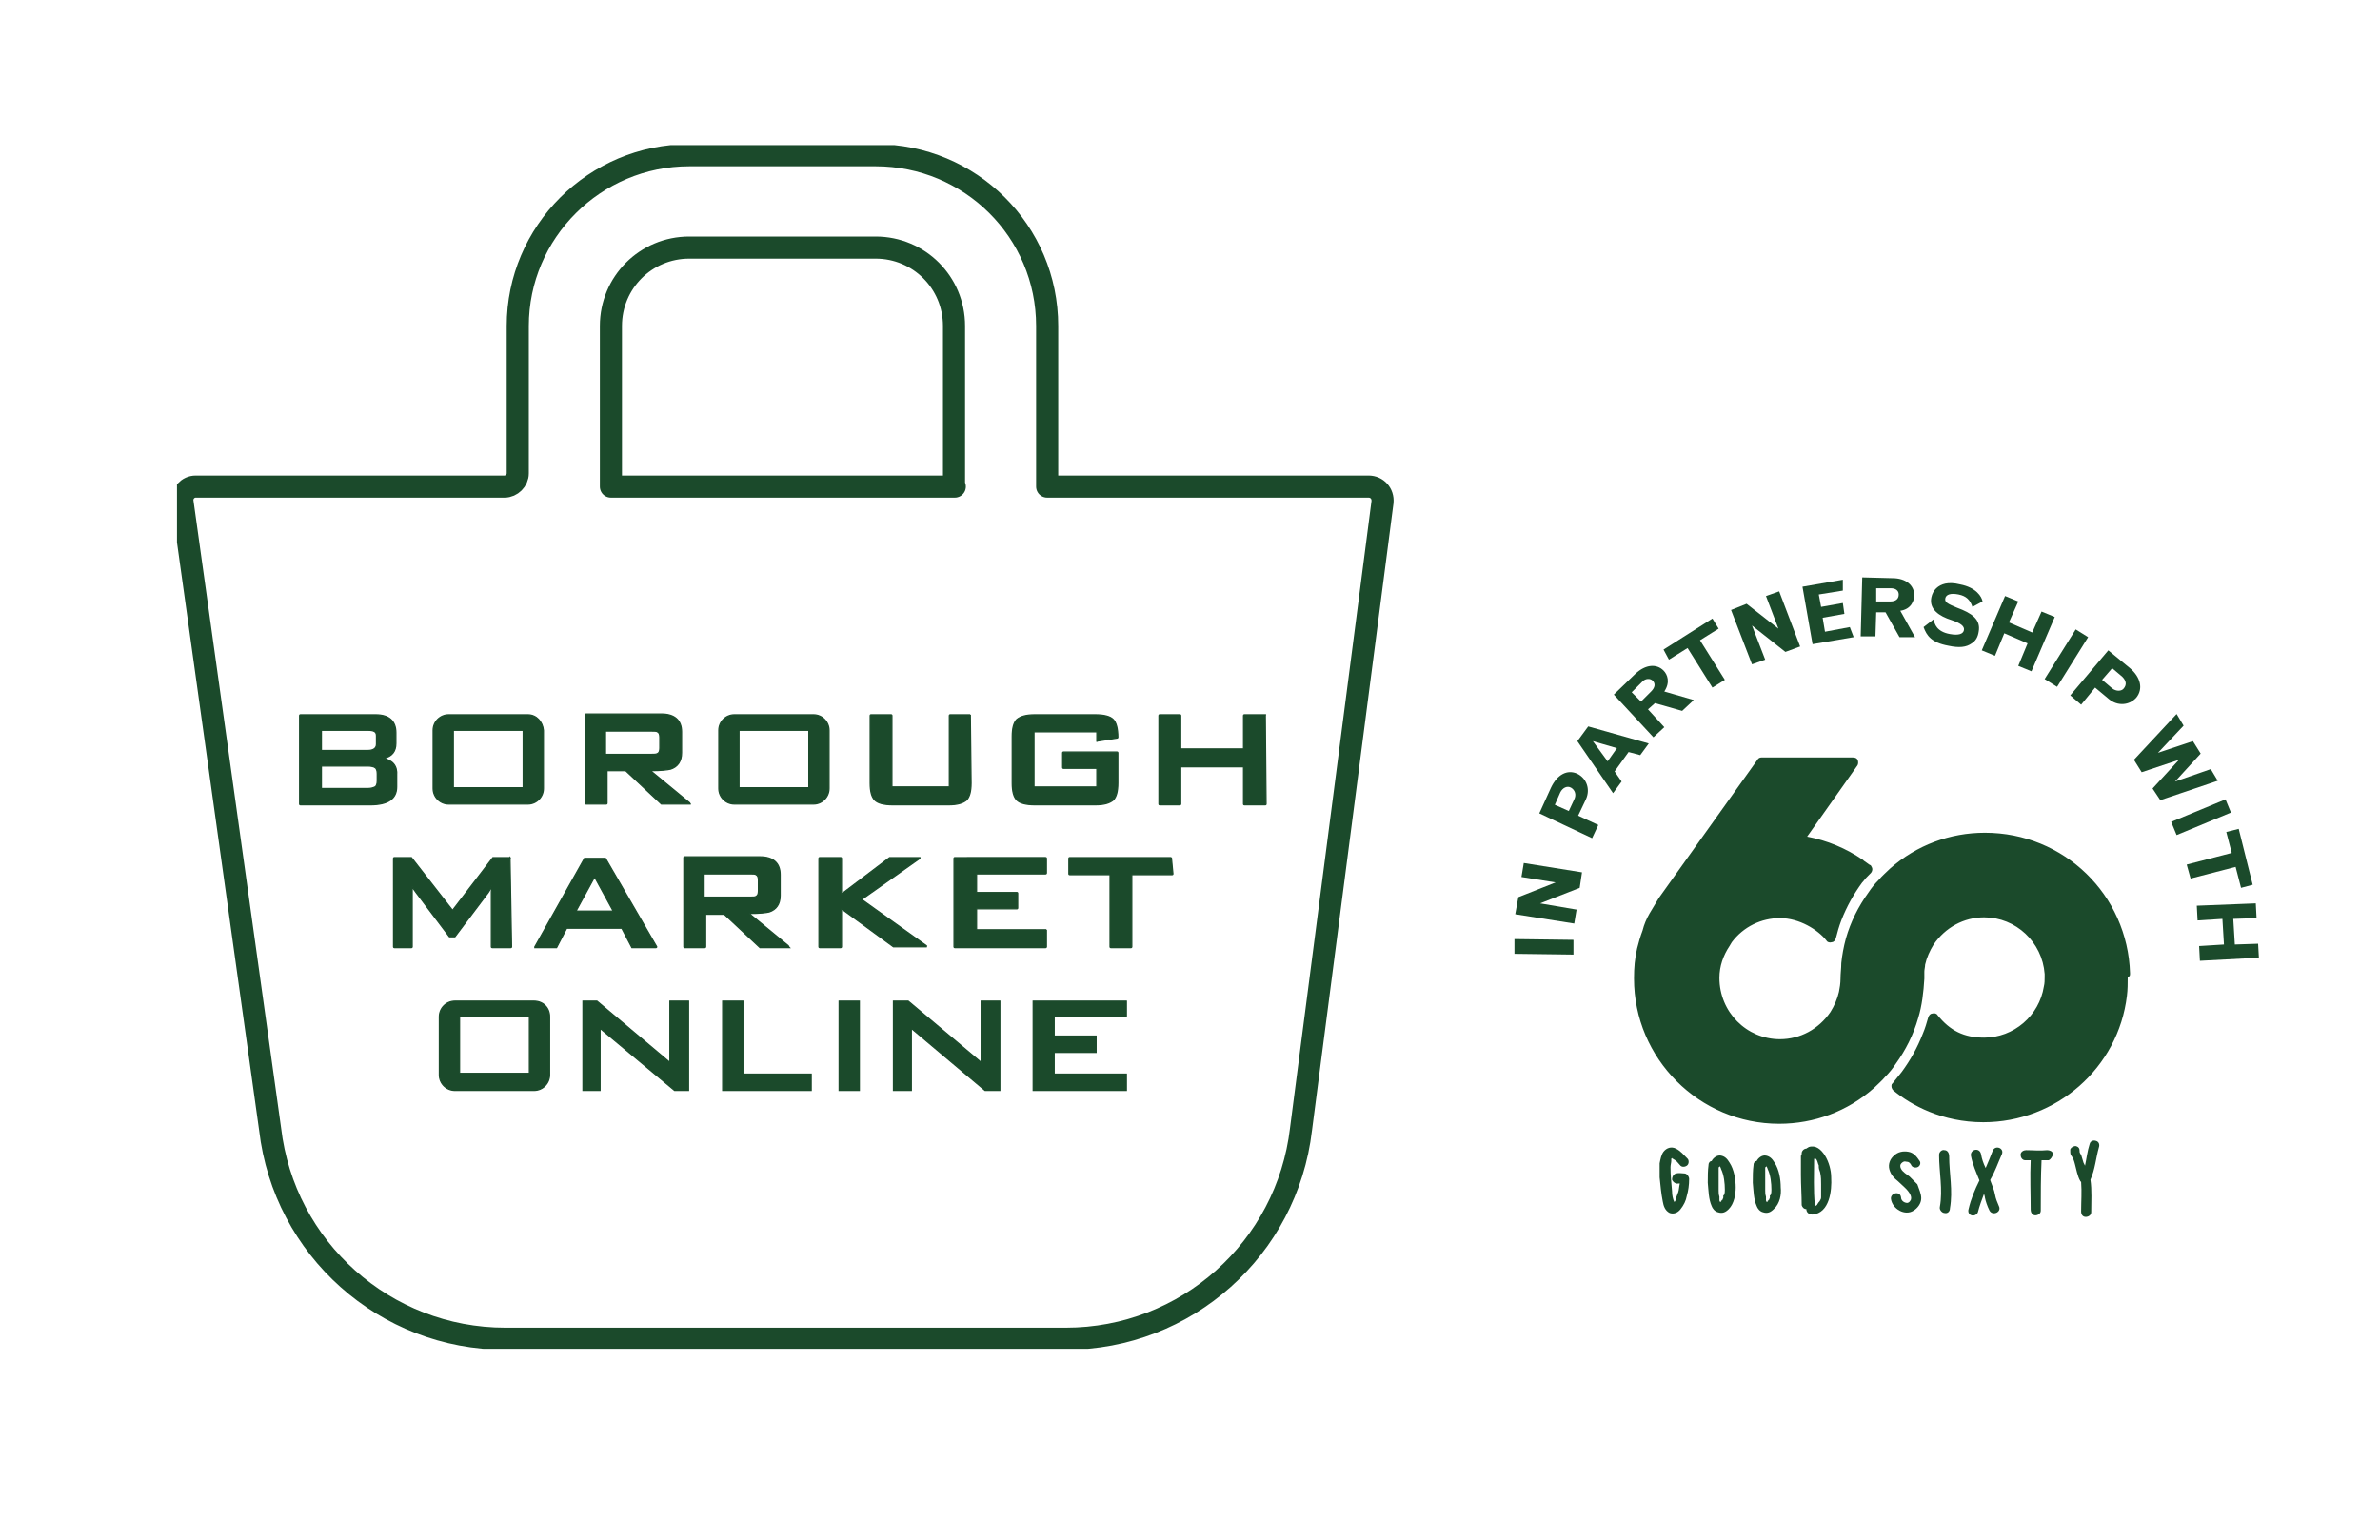 <?xml version="1.0" encoding="utf-8"?>
<!-- Generator: Adobe Illustrator 25.2.1, SVG Export Plug-In . SVG Version: 6.00 Build 0)  -->
<svg version="1.1" id="Layer_1" xmlns="http://www.w3.org/2000/svg" xmlns:xlink="http://www.w3.org/1999/xlink" x="0px" y="0px"
	 viewBox="0 0 306.6 198.4" style="enable-background:new 0 0 306.6 198.4;" xml:space="preserve">
<style type="text/css">
	.st0{clip-path:url(#SVGID_2_);fill:none;stroke:#1B4A2B;stroke-width:2.848;stroke-linejoin:round;stroke-miterlimit:10;}
	.st1{clip-path:url(#SVGID_2_);fill:#1B4A2B;stroke:#1B4A2B;stroke-width:0.158;stroke-miterlimit:10;}
	.st2{fill:#1B4A2B;}
</style>
<g id="Logo_BM_Online">
	<defs>
		<rect id="SVGID_1_" x="22.8" y="18.7" width="157.1" height="155.1"/>
	</defs>
	<clipPath id="SVGID_2_">
		<use xlink:href="#SVGID_1_"  style="overflow:visible;"/>
	</clipPath>
	<path class="st0" d="M134.9,62.7V42c0-12.2-9.9-22-22.1-22h-24c-12.2,0-22.1,9.9-22.1,22v19c0,0.9-0.8,1.7-1.7,1.7H25.2
		c-1,0-1.8,0.9-1.7,1.9l11.3,80.9c1.8,15.4,14.8,27,30.3,27h72.2c15.5,0,28.5-11.6,30.3-27l10.5-80.8c0.1-1.1-0.7-2-1.8-2H134.9z
		 M123,62.7H78.7V42c0-5.6,4.5-10.1,10.1-10.1h24c5.6,0,10.1,4.5,10.1,10.1V62.7z"/>
	<path class="st1" d="M49.4,97.7c1.1-0.2,1.6-0.9,1.6-1.9v-1.4c0-1.5-0.9-2.3-2.6-2.3h-9.7c0,0-0.1,0-0.1,0.1v11.4
		c0,0,0,0.1,0.1,0.1h9c2.3,0,3.4-0.8,3.4-2.3v-1.5C51.2,98.7,50.6,98,49.4,97.7 M48.5,95.9c0,0.5-0.4,0.8-1.1,0.8h-6v-2.6h6
		c0.8,0,1.1,0.2,1.1,0.7V95.9z M41.4,98.7h6c0.4,0,0.8,0.1,0.9,0.2c0.2,0.1,0.3,0.4,0.3,0.8v0.9c0,0.4-0.1,0.7-0.3,0.8
		c-0.2,0.1-0.5,0.2-0.9,0.2h-6V98.7z"/>
	<path class="st1" d="M88.9,103.5l-5.1-4.2c1.4,0,2.2-0.1,2.6-0.2c0.9-0.3,1.4-1,1.4-2.1v-2.7c0-1.5-0.9-2.3-2.6-2.3h-9.7
		c0,0-0.1,0-0.1,0.1v11.4c0,0,0,0.1,0.1,0.1h2.6c0,0,0.1,0,0.1-0.1v-4.2h2.4l4.6,4.3c0,0,0,0,0,0h3.8h0
		C88.9,103.6,88.9,103.6,88.9,103.5C88.9,103.5,88.9,103.5,88.9,103.5 M78,94.2h5.9c0.4,0,0.7,0,0.8,0.1c0.2,0.1,0.3,0.3,0.3,0.7
		v1.4c0,0.4-0.1,0.6-0.3,0.7c-0.2,0.1-0.4,0.1-0.8,0.1H78V94.2z"/>
	<path class="st1" d="M125,92.1h-2.6c0,0-0.1,0-0.1,0.1v9.2h-7.4v-9.2c0,0,0-0.1-0.1-0.1h-2.6c0,0-0.1,0-0.1,0.1v8.7
		c0,1.1,0.2,1.8,0.6,2.2c0.4,0.4,1.2,0.6,2.3,0.6h7.2c1.1,0,1.8-0.2,2.3-0.6c0.4-0.4,0.6-1.1,0.6-2.2L125,92.1
		C125,92.1,125,92.1,125,92.1"/>
	<path class="st1" d="M141.3,95.5C141.3,95.5,141.3,95.6,141.3,95.5l2.6-0.4c0,0,0.1,0,0.1-0.1c0-1.1-0.2-1.9-0.6-2.3
		c-0.4-0.4-1.2-0.6-2.3-0.6h-7.8c-1.1,0-1.8,0.2-2.3,0.6c-0.4,0.4-0.6,1.1-0.6,2.2v6c0,1.1,0.2,1.8,0.6,2.2c0.4,0.4,1.2,0.6,2.3,0.6
		h7.8c1.1,0,1.8-0.2,2.3-0.6c0.4-0.4,0.6-1.1,0.6-2.2v-3.9c0,0,0-0.1-0.1-0.1H137c0,0-0.1,0-0.1,0.1v1.9c0,0,0,0.1,0.1,0.1h4.3v2.4
		h-8.1v-7.1h8.1L141.3,95.5C141.3,95.5,141.3,95.5,141.3,95.5"/>
	<path class="st1" d="M163,92.1h-2.7c0,0-0.1,0-0.1,0.1v4.3h-8.1v-4.3c0,0,0-0.1-0.1-0.1h-2.6c0,0-0.1,0-0.1,0.1v11.4
		c0,0,0,0.1,0.1,0.1h2.6c0,0,0.1,0,0.1-0.1v-4.8h8.1v4.8c0,0,0,0.1,0.1,0.1h2.7c0,0,0.1,0,0.1-0.1L163,92.1
		C163.1,92.1,163,92.1,163,92.1"/>
	<path class="st1" d="M65.7,110.5h-2.1c0,0,0,0-0.1,0l-5.2,6.8l-5.3-6.8c0,0,0,0-0.1,0h-2.1c0,0-0.1,0-0.1,0.1V122
		c0,0,0,0.1,0.1,0.1H53c0,0,0.1,0,0.1-0.1v-7.1c0-0.2,0-0.5,0-0.7c0.1,0.3,0.3,0.5,0.5,0.8l4.3,5.7c0,0,0,0,0.1,0h0.5c0,0,0,0,0.1,0
		l4.3-5.7c0.2-0.3,0.4-0.6,0.5-0.9c0,0.4-0.1,0.6-0.1,0.8v7.1c0,0,0,0.1,0.1,0.1h2.4c0,0,0.1,0,0.1-0.1L65.7,110.5
		C65.8,110.6,65.7,110.5,65.7,110.5"/>
	<path class="st1" d="M78,110.6C78,110.5,78,110.5,78,110.6l-2.6,0c0,0,0,0-0.1,0l-6.4,11.4c0,0,0,0,0,0.1c0,0,0,0,0.1,0h2.6
		c0,0,0,0,0.1,0l1.3-2.5h7.1l1.3,2.5c0,0,0,0,0.1,0h3h0c0,0,0.1,0,0.1-0.1c0,0,0,0,0,0L78,110.6z M79,117.4h-4.8l2.4-4.4L79,117.4z"
		/>
	<path class="st1" d="M101.6,121.9l-5.1-4.2c1.4,0,2.2-0.1,2.6-0.2c0.9-0.3,1.4-1,1.4-2.1v-2.7c0-1.5-0.9-2.3-2.6-2.3h-9.7
		c0,0-0.1,0-0.1,0.1V122c0,0,0,0.1,0.1,0.1h2.6c0,0,0.1,0,0.1-0.1v-4.2h2.4l4.6,4.3c0,0,0,0,0,0h3.8h0
		C101.6,122,101.6,122,101.6,121.9C101.6,121.9,101.6,121.9,101.6,121.9 M90.7,112.6h5.9c0.4,0,0.7,0,0.8,0.1
		c0.2,0.1,0.3,0.3,0.3,0.7v1.4c0,0.4-0.1,0.6-0.3,0.7c-0.1,0.1-0.4,0.1-0.8,0.1h-5.9V112.6z"/>
	<path class="st1" d="M119.4,121.9l-8.4-6l7.5-5.3c0,0,0,0,0-0.1c0,0,0,0-0.1,0h-3.8c0,0,0,0,0,0l-6.2,4.7v-4.6c0,0,0-0.1-0.1-0.1
		h-2.7c0,0-0.1,0-0.1,0.1V122c0,0,0,0.1,0.1,0.1h2.7c0,0,0.1,0,0.1-0.1v-4.9l6.7,4.9c0,0,0,0,0,0h4.3h0
		C119.4,122,119.4,122,119.4,121.9C119.4,121.9,119.4,121.9,119.4,121.9"/>
	<path class="st1" d="M134.8,119.8h-9v-2.7h5.2c0,0,0.1,0,0.1-0.1v-1.9c0,0,0-0.1-0.1-0.1h-5.2v-2.4h8.9c0,0,0.1,0,0.1-0.1v-1.9
		c0,0,0-0.1-0.1-0.1H123c0,0-0.1,0-0.1,0.1V122c0,0,0,0.1,0.1,0.1h11.7c0,0,0.1,0,0.1-0.1L134.8,119.8
		C134.8,119.8,134.8,119.8,134.8,119.8"/>
	<path class="st1" d="M150.9,110.5h-13.1c0,0-0.1,0-0.1,0.1v2c0,0,0,0.1,0.1,0.1h5.2v9.3c0,0,0,0.1,0.1,0.1h2.6c0,0,0.1,0,0.1-0.1
		v-9.3h5.2c0,0,0.1,0,0.1-0.1L150.9,110.5C150.9,110.6,150.9,110.5,150.9,110.5"/>
	<polygon class="st1" points="75.1,129 75.1,140.5 77.3,140.5 77.3,132.5 86.9,140.5 88.7,140.5 88.7,129 86.3,129 86.3,136.9 
		76.9,129 	"/>
	<polygon class="st1" points="115.1,129 115.1,140.5 117.4,140.5 117.4,132.5 126.9,140.5 128.8,140.5 128.8,129 126.4,129 
		126.4,136.9 117,129 	"/>
	<polygon class="st1" points="93.1,129 93.1,140.5 104.5,140.5 104.5,138.4 95.7,138.4 95.7,129 	"/>
	<rect x="108.1" y="129" class="st1" width="2.6" height="11.5"/>
	<polygon class="st1" points="133.1,129 133.1,140.5 145.1,140.5 145.1,138.4 135.8,138.4 135.8,135.6 141.2,135.6 141.2,133.5 
		135.8,133.5 135.8,130.9 145.1,130.9 145.1,129 	"/>
	<path class="st1" d="M68.8,129H58.6c-1.1,0-2,0.9-2,2v7.5c0,1.1,0.9,2,2,2h10.2c1.1,0,2-0.9,2-2v-7.5C70.8,129.8,69.9,129,68.8,129
		 M68.2,138.3h-9V131h9V138.3z"/>
	<path class="st1" d="M68,92.1H57.8c-1.1,0-2,0.9-2,2v7.5c0,1.1,0.9,2,2,2H68c1.1,0,2-0.9,2-2v-7.5C69.9,93,69.1,92.1,68,92.1
		 M67.4,101.5h-9v-7.4h9V101.5z"/>
	<path class="st1" d="M104.8,92.1H94.6c-1.1,0-2,0.9-2,2v7.5c0,1.1,0.9,2,2,2h10.2c1.1,0,2-0.9,2-2v-7.5
		C106.8,93,105.9,92.1,104.8,92.1 M104.2,101.5h-9v-7.4h9V101.5z"/>
</g>
<g id="Logo_In_Partnership_With_Good_Sixty">
	<g id="Logo_Good_Sixty_2_">
		<path class="st2" d="M274.4,125.4L274.4,125.4c-0.3-10.1-8.5-18.1-18.7-18.1c-4.5,0-8.8,1.6-12.2,4.6c-0.5,0.5-1,0.9-1.5,1.5
			c-0.5,0.5-0.9,1-1.3,1.6c-1.3,1.8-2.3,3.8-2.9,5.9c-0.3,1.1-0.5,2.2-0.6,3.2c0,0,0,0,0,0c0,0.7-0.1,1.3-0.1,2
			c0,0.6-0.1,1.2-0.2,1.7c-0.2,0.9-0.6,1.8-1.1,2.6c-1.5,2.2-3.9,3.5-6.5,3.5c-4.3,0-7.8-3.5-7.8-7.9l0,0l0,0c0-1.5,0.5-2.9,1.3-4.1
			l0,0c0.1-0.2,0.2-0.3,0.3-0.5c1.5-2,3.8-3.1,6.2-3.1c2.5,0,4.9,1.5,6,2.9c0.1,0.2,0.4,0.3,0.7,0.2c0.2,0,0.4-0.2,0.5-0.5
			c0.2-0.8,0.4-1.5,0.7-2.3c0.7-1.8,1.6-3.4,2.7-4.9l0.1-0.1c0.3-0.4,0.4-0.5,0.8-0.9l0.2-0.2c0.1-0.1,0.2-0.3,0.2-0.5
			s-0.1-0.3-0.2-0.5l-0.2-0.1c-0.3-0.2-0.3-0.2-0.7-0.5l-0.1-0.1c-2.2-1.5-4.6-2.5-7.2-3l6.5-9.2c0.1-0.2,0.1-0.5,0-0.7
			c-0.1-0.2-0.3-0.3-0.6-0.3h-11.8c-0.2,0-0.4,0.1-0.5,0.3l-12.7,17.8c-0.4,0.7-0.8,1.3-1.2,2c-0.4,0.7-0.7,1.4-0.9,2.2
			c-0.3,0.8-0.5,1.5-0.7,2.3c-0.3,1.3-0.4,2.5-0.4,3.8v0c0,0,0,0,0,0.1c0,10.3,8.4,18.7,18.7,18.7c4.5,0,8.8-1.6,12.2-4.6
			c0.5-0.5,1-0.9,1.5-1.5c0.5-0.5,0.9-1,1.3-1.6c1.3-1.8,2.3-3.8,2.9-5.9c0.5-1.6,0.7-3.4,0.8-5.1v-0.1c0-0.3,0-0.5,0-0.8
			s0.1-0.6,0.1-0.9l0,0c0.2-0.9,0.6-1.8,1.1-2.6c1.5-2.2,3.9-3.5,6.5-3.5c4.1,0,7.5,3.2,7.8,7.3v0v0c0,0.1,0,0.3,0,0.4
			c0,0.4,0,0.8-0.1,1.2c-0.6,3.8-3.9,6.6-7.7,6.6c-2.6,0-4.4-0.9-6-2.9c-0.1-0.2-0.4-0.3-0.7-0.2c-0.2,0-0.4,0.2-0.5,0.5
			c-0.2,0.7-0.4,1.4-0.7,2.1c-0.7,1.8-1.6,3.4-2.7,4.9c-0.4,0.5-0.8,1-1.2,1.5l0,0c0,0-0.1,0.1-0.1,0.1c-0.1,0.3,0,0.6,0.2,0.8
			c2.3,1.9,6.3,4.1,11.6,4.1c9.4,0,17.4-7,18.5-16.3c0.1-0.8,0.1-1.6,0.1-2.4C274.4,125.8,274.4,125.7,274.4,125.4z"/>
		<path class="st2" d="M215.3,149.6c0,0.2-0.1,0.5-0.1,0.8c0,1,0.1,2,0.2,3.1c0,0.5,0.1,1,0.3,1.4c0,0,0-0.1,0.1-0.1v0l0,0
			c0-0.1,0.1-0.2,0.1-0.4c0.1-0.3,0.2-0.5,0.3-0.8c0.1-0.3,0.1-0.7,0.2-1.1c0,0-0.1,0-0.2,0c-0.3,0.1-0.7-0.2-0.8-0.5
			c0-0.4,0.2-0.7,0.5-0.8c0.4-0.1,0.8,0,1.1,0s0.6,0.4,0.6,0.7c0,0.8-0.1,1.5-0.3,2.2c-0.1,0.6-0.4,1.2-0.8,1.7
			c-0.3,0.4-0.8,0.7-1.4,0.5c-0.6-0.3-0.8-0.9-0.9-1.5c-0.2-1-0.3-2.1-0.4-3.1c0-0.6,0-1.2,0-1.8c0.1-0.5,0.2-1.1,0.5-1.5
			c0.4-0.5,1-0.7,1.6-0.4c0.6,0.3,1,0.8,1.5,1.3c0.2,0.2,0.2,0.7-0.1,0.9c-0.3,0.2-0.7,0.2-0.9-0.1c-0.2-0.2-0.4-0.5-0.6-0.6
			c-0.1-0.1-0.2-0.1-0.3-0.2c0,0-0.1,0-0.1-0.1h0h0l0,0c0,0,0,0-0.1,0.1l0,0c0,0,0,0,0,0l0,0.1c0,0,0,0.1,0,0.1
			C215.3,149.6,215.3,149.6,215.3,149.6L215.3,149.6z"/>
		<path class="st2" d="M222.7,155.8c-0.4,0.4-0.8,0.6-1.4,0.4c-0.4-0.1-0.7-0.5-0.8-0.8c-0.4-0.9-0.4-2-0.5-3c0-0.8,0-1.6,0.1-2.3
			c0-0.3,0.2-0.5,0.4-0.5c0.2-0.4,0.7-0.8,1.2-0.7c0.5,0.1,0.8,0.4,1.1,0.9c0.6,0.9,0.8,2.2,0.8,3.2
			C223.6,153.9,223.4,155.1,222.7,155.8z M222.1,154C222.1,154,222.1,153.9,222.1,154c0.1-0.3,0.1-0.5,0.1-0.7
			c0-0.8-0.1-1.9-0.5-2.7c0-0.1-0.1-0.2-0.1-0.3c0,0,0,0,0-0.1c0,0,0,0,0,0l0,0v0c0,0.1-0.1,0.2-0.2,0.2l0,1c0,0.8,0,1.3,0,2
			c0,0.2,0,0.5,0.1,0.8c0,0.1,0,0.2,0,0.3c0,0,0,0,0,0.1c0,0,0,0,0,0.1l0.1,0.2c0,0,0.1,0,0.1-0.1l0,0c0,0,0-0.1,0.1-0.1
			c0,0,0-0.1,0.1-0.1v0c0-0.1,0.1-0.2,0.1-0.3V154z"/>
		<path class="st2" d="M228.5,155.8c-0.4,0.4-0.8,0.6-1.4,0.4c-0.4-0.1-0.7-0.5-0.8-0.8c-0.4-0.9-0.4-2-0.5-3c0-0.8,0-1.6,0.1-2.3
			c0-0.3,0.2-0.5,0.4-0.5c0.2-0.4,0.7-0.8,1.2-0.7c0.5,0.1,0.8,0.4,1.1,0.9c0.6,0.9,0.8,2.2,0.8,3.2
			C229.5,153.9,229.3,155.1,228.5,155.8z M228.1,154C228.1,154,228.1,153.9,228.1,154c0.1-0.3,0.1-0.5,0.1-0.7
			c0-0.8-0.1-1.9-0.5-2.7c0-0.1-0.1-0.2-0.1-0.3c0,0,0,0,0-0.1c0,0,0,0,0,0l0,0v0c0,0.1-0.1,0.2-0.2,0.2l0,1c0,0.8,0,1.3,0,2
			c0,0.2,0,0.5,0.1,0.8c0,0.1,0,0.2,0,0.3c0,0,0,0,0,0.1c0,0,0,0,0,0.1l0.1,0.2c0,0,0.1,0,0.1-0.1l0,0c0,0,0-0.1,0.1-0.1
			c0,0,0-0.1,0.1-0.1v0c0-0.1,0.1-0.2,0.1-0.3V154z"/>
		<path class="st2" d="M232.1,148.6c0-0.3,0.3-0.6,0.6-0.6c0.1-0.1,0.2-0.1,0.3-0.2c0.9-0.3,1.6,0.3,2.1,1.1
			c0.5,0.8,0.8,1.9,0.8,2.8c0.1,1.7-0.2,4.6-2.4,4.8c-0.5,0-0.8-0.3-0.8-0.7c-0.3,0-0.5-0.2-0.6-0.5c0-1.3-0.1-2.6-0.1-3.9
			c0-0.8,0-1.5,0-2.3c0,0,0-0.1,0-0.2C232.1,149,232.1,148.6,232.1,148.6z M234.6,153.4c0-0.3,0-0.6,0-0.8c0-0.5,0-0.9-0.1-1.4
			c0-0.2-0.2-0.5-0.2-0.8c0,0,0-0.1,0-0.1s0-0.1,0-0.1c0-0.1-0.1-0.2-0.1-0.3l-0.1-0.3c0,0-0.1-0.2-0.1-0.2l-0.1-0.1
			c0,0-0.1-0.1-0.1-0.1l0,0h0c0,0,0,0,0,0c0,0-0.1,0.2-0.1,0.1l0,0.1c0,2-0.1,3.9,0.1,5.9v0.1c0,0,0.1,0,0,0c0.1,0,0.1,0,0.2-0.1
			l0,0c0,0,0.1,0,0.1-0.1l0,0l0,0l0.2-0.3l0,0c0,0,0.1-0.1,0.1-0.1c0.1-0.2,0.2-0.3,0.2-0.5c0,0,0-0.1,0-0.1v-0.1l0-0.1L234.6,153.4
			z"/>
		<path class="st2" d="M247.5,154.4c0,0.7-0.5,1.3-1,1.6c-1.1,0.7-2.7-0.2-2.9-1.5c-0.1-0.8,1.2-1.1,1.3-0.2c0,0.4,0.4,0.7,0.8,0.7
			c0.1,0,0.3-0.1,0.4-0.3c0.1-0.1,0.1-0.3,0.1-0.4c-0.1-0.8-1.1-1.5-1.7-2.1c-0.5-0.4-0.9-0.8-1.1-1.5c-0.2-0.7,0.1-1.4,0.6-1.8
			c0.5-0.5,1.2-0.6,1.8-0.5c0.7,0.1,1.1,0.6,1.5,1.2c0.2,0.3,0,0.7-0.3,0.8c-0.3,0.1-0.7,0-0.8-0.3c-0.1-0.2-0.3-0.4-0.5-0.4
			c-0.2,0-0.3-0.1-0.5,0c-0.2,0.1-0.4,0.3-0.4,0.5c0,0.1,0,0.2,0.1,0.4c0.2,0.4,0.7,0.7,1.1,1c0.3,0.3,0.7,0.7,1,1
			C247.2,153.2,247.5,153.8,247.5,154.4z"/>
		<path class="st2" d="M251.2,155.7c0,0.4-0.3,0.7-0.7,0.6c-0.3,0-0.7-0.4-0.6-0.8c0.4-2.2-0.1-4.5-0.1-6.7c0-0.4,0.4-0.7,0.7-0.6
			c0.4,0,0.6,0.4,0.6,0.8C251.1,151.2,251.6,153.4,251.2,155.7z"/>
		<path class="st2" d="M257.9,148.7c-0.5,1.1-0.9,2.3-1.5,3.3c0,0,0,0.1,0,0.1c0.2,0.6,0.5,1.2,0.6,1.8c0.1,0.6,0.3,1,0.5,1.5
			c0.4,0.8-0.8,1.3-1.2,0.6c-0.3-0.6-0.5-1.2-0.6-1.7c0-0.2-0.1-0.3-0.1-0.5c-0.3,0.8-0.6,1.6-0.8,2.4c-0.1,0.3-0.5,0.5-0.8,0.4
			c-0.4-0.1-0.5-0.5-0.4-0.8c0.3-1.3,0.8-2.5,1.4-3.7c-0.4-1-0.9-2.1-1.1-3.2c-0.1-0.8,1.1-1.1,1.3-0.2c0.1,0.6,0.3,1.2,0.6,1.8
			c0.3-0.7,0.6-1.4,0.9-2.2C257,147.5,258.2,147.9,257.9,148.7z"/>
		<path class="st2" d="M263.9,149.5c-0.3,0-0.7,0-0.9,0c-0.1,2.2-0.1,4.3-0.1,6.5c0,0.4-0.4,0.6-0.7,0.6c-0.4,0-0.6-0.4-0.6-0.7
			c0-2.1-0.1-4.3,0-6.4c-0.2,0-0.5,0-0.7,0c-0.4,0-0.6-0.4-0.6-0.7c0-0.4,0.4-0.6,0.7-0.6c0.9,0,1.8,0.1,2.7,0
			c0.3,0,0.7,0.1,0.8,0.5C264.4,149,264.2,149.4,263.9,149.5z"/>
		<path class="st2" d="M268.6,150.2c0.2-0.9,0.3-1.9,0.6-2.8c0.1-0.4,0.5-0.5,0.8-0.4c0.4,0.1,0.5,0.5,0.4,0.8
			c-0.4,1.4-0.5,2.9-1.1,4.2c0.2,1.4,0.1,2.8,0.1,4.2c0,0.4-0.4,0.6-0.7,0.6c-0.4,0-0.6-0.3-0.6-0.7c0-1.3,0.1-2.5,0-3.8
			c0,0,0,0-0.1-0.1c-0.4-0.7-0.5-1.5-0.7-2.2c-0.1-0.4-0.2-0.7-0.4-1c-0.2-0.2-0.2-0.4-0.2-0.7v0c0,0,0-0.1,0-0.2
			c0.1-0.3,0.6-0.5,0.8-0.4c0.3,0.1,0.4,0.3,0.4,0.6c0,0,0,0.1,0,0.1c0,0.1,0.1,0.3,0.2,0.4c0.1,0.3,0.2,0.7,0.3,1L268.6,150.2z"/>
	</g>
	<g id="In_Partnership_With">
		<path class="st2" d="M195.1,122.9l0-1.9l7.6,0.1l0,1.9L195.1,122.9z"/>
		<path class="st2" d="M195.2,117.8l0.4-2.2l4.8-1.9l-4.4-0.7l0.3-1.8l7.5,1.2l-0.3,2l-5.1,2l4.7,0.8l-0.3,1.8L195.2,117.8z"/>
		<path class="st2" d="M198.3,104.8l1.5-3.3c0.8-1.7,2.1-2.4,3.4-1.8c1.2,0.6,1.7,2,1.1,3.3l-1,2.1l2.6,1.2l-0.8,1.7L198.3,104.8z
			 M200.3,103.7l1.8,0.8l0.7-1.5c0.3-0.6,0.1-1.2-0.4-1.5c-0.5-0.3-1.1,0-1.4,0.6L200.3,103.7z"/>
		<path class="st2" d="M203.2,95.5l1.4-1.9l7.8,2.2l-1.1,1.5l-1.5-0.4l-1.8,2.5l0.9,1.3l-1.1,1.5L203.2,95.5z M205.2,95.5l1.9,2.6
			l1.2-1.7L205.2,95.5z"/>
		<path class="st2" d="M207.9,89.5l2.8-2.7c1.3-1.2,2.7-1.3,3.6-0.4c0.5,0.5,0.9,1.5,0.1,2.7l3.8,1.1l-1.5,1.4l-3.5-1l-0.9,0.8
			l2.1,2.3l-1.4,1.3L207.9,89.5z M210.2,89.2l1.2,1.2l1.3-1.3c0.5-0.5,0.6-1,0.2-1.4c-0.3-0.3-0.9-0.3-1.3,0.1L210.2,89.2z"/>
		<path class="st2" d="M214.3,83.7l6.3-4l0.8,1.3l-2.4,1.5l3.2,5.1l-1.6,1l-3.2-5.1l-2.4,1.5L214.3,83.7z"/>
		<path class="st2" d="M223,78.6l2-0.8l4.1,3.2l-1.6-4.2l1.7-0.6l2.7,7.1l-1.9,0.7l-4.3-3.4l1.7,4.4l-1.7,0.6L223,78.6z"/>
		<path class="st2" d="M232.2,75.6l5.2-0.9l0,1.4l-3.1,0.5l0.3,1.6l2.8-0.5l0.2,1.4l-2.8,0.5l0.3,1.8l3.2-0.6l0.5,1.3l-5.3,0.9
			L232.2,75.6z"/>
		<path class="st2" d="M239.9,74.4l3.9,0.1c1.7,0,2.8,0.9,2.8,2.2c0,0.7-0.4,1.8-1.8,2l1.9,3.4l-2,0l-1.8-3.2l-1.2,0l-0.1,3.1
			l-1.9,0L239.9,74.4z M241.7,75.8l0,1.7l1.8,0c0.7,0,1.1-0.3,1.1-0.9c0-0.5-0.4-0.8-1-0.8L241.7,75.8z"/>
		<path class="st2" d="M249.1,79.8c0.1,0.6,0.4,1.6,2.1,1.9c1.1,0.2,1.7,0,1.8-0.5c0.1-0.5-0.4-0.9-1.6-1.3
			c-1.6-0.5-2.9-1.4-2.6-2.9c0.2-1,0.9-1.6,1.8-1.8c0.5-0.1,1.1-0.1,1.9,0.1c2.1,0.4,2.8,1.6,2.9,2.2l-1.3,0.7
			c-0.3-0.9-0.8-1.4-1.8-1.6c-1-0.2-1.6,0-1.7,0.5c-0.1,0.5,0.3,0.7,1.5,1.2c1.9,0.7,3.1,1.5,2.8,3.1c-0.1,0.7-0.4,1.2-0.9,1.5
			c-0.7,0.5-1.6,0.6-3,0.3c-2.2-0.4-2.8-1.3-3.2-2.4L249.1,79.8z"/>
		<path class="st2" d="M258.3,76.8l1.7,0.7l-1.2,2.7l3,1.3l1.2-2.7l1.7,0.7l-3,7l-1.7-0.7l1.2-2.9l-3-1.3l-1.2,2.9l-1.7-0.7
			L258.3,76.8z"/>
		<path class="st2" d="M267.4,81.1l1.6,1l-4,6.4l-1.6-1L267.4,81.1z"/>
		<path class="st2" d="M271.6,83.8l2.8,2.3c1.4,1.2,1.7,2.7,0.8,3.8c-0.9,1-2.4,1.1-3.5,0.2l-1.8-1.5l-1.8,2.2l-1.4-1.2L271.6,83.8z
			 M272.1,86.1l-1.3,1.5l1.3,1.1c0.5,0.4,1.2,0.4,1.5,0c0.4-0.5,0.3-1-0.2-1.5L272.1,86.1z"/>
		<path class="st2" d="M280.4,92l0.9,1.5l-3.3,3.5l4.5-1.5l1,1.6l-3.3,3.6l4.6-1.6l0.9,1.5l-7.4,2.5l-1-1.5l3.4-3.7l-4.8,1.6l-1-1.6
			L280.4,92z"/>
		<path class="st2" d="M286.7,103l0.7,1.7l-7,2.9l-0.7-1.7L286.7,103z"/>
		<path class="st2" d="M288.4,106.8l1.8,7.2l-1.5,0.4l-0.7-2.7l-5.8,1.5l-0.5-1.8l5.8-1.5l-0.7-2.7L288.4,106.8z"/>
		<path class="st2" d="M290.6,116.4l0.1,1.9l-3,0.1l0.2,3.3l3-0.1l0.1,1.8l-7.6,0.4l-0.1-1.9l3.2-0.2l-0.2-3.3l-3.2,0.2l-0.1-1.9
			L290.6,116.4z"/>
	</g>
</g>
</svg>
